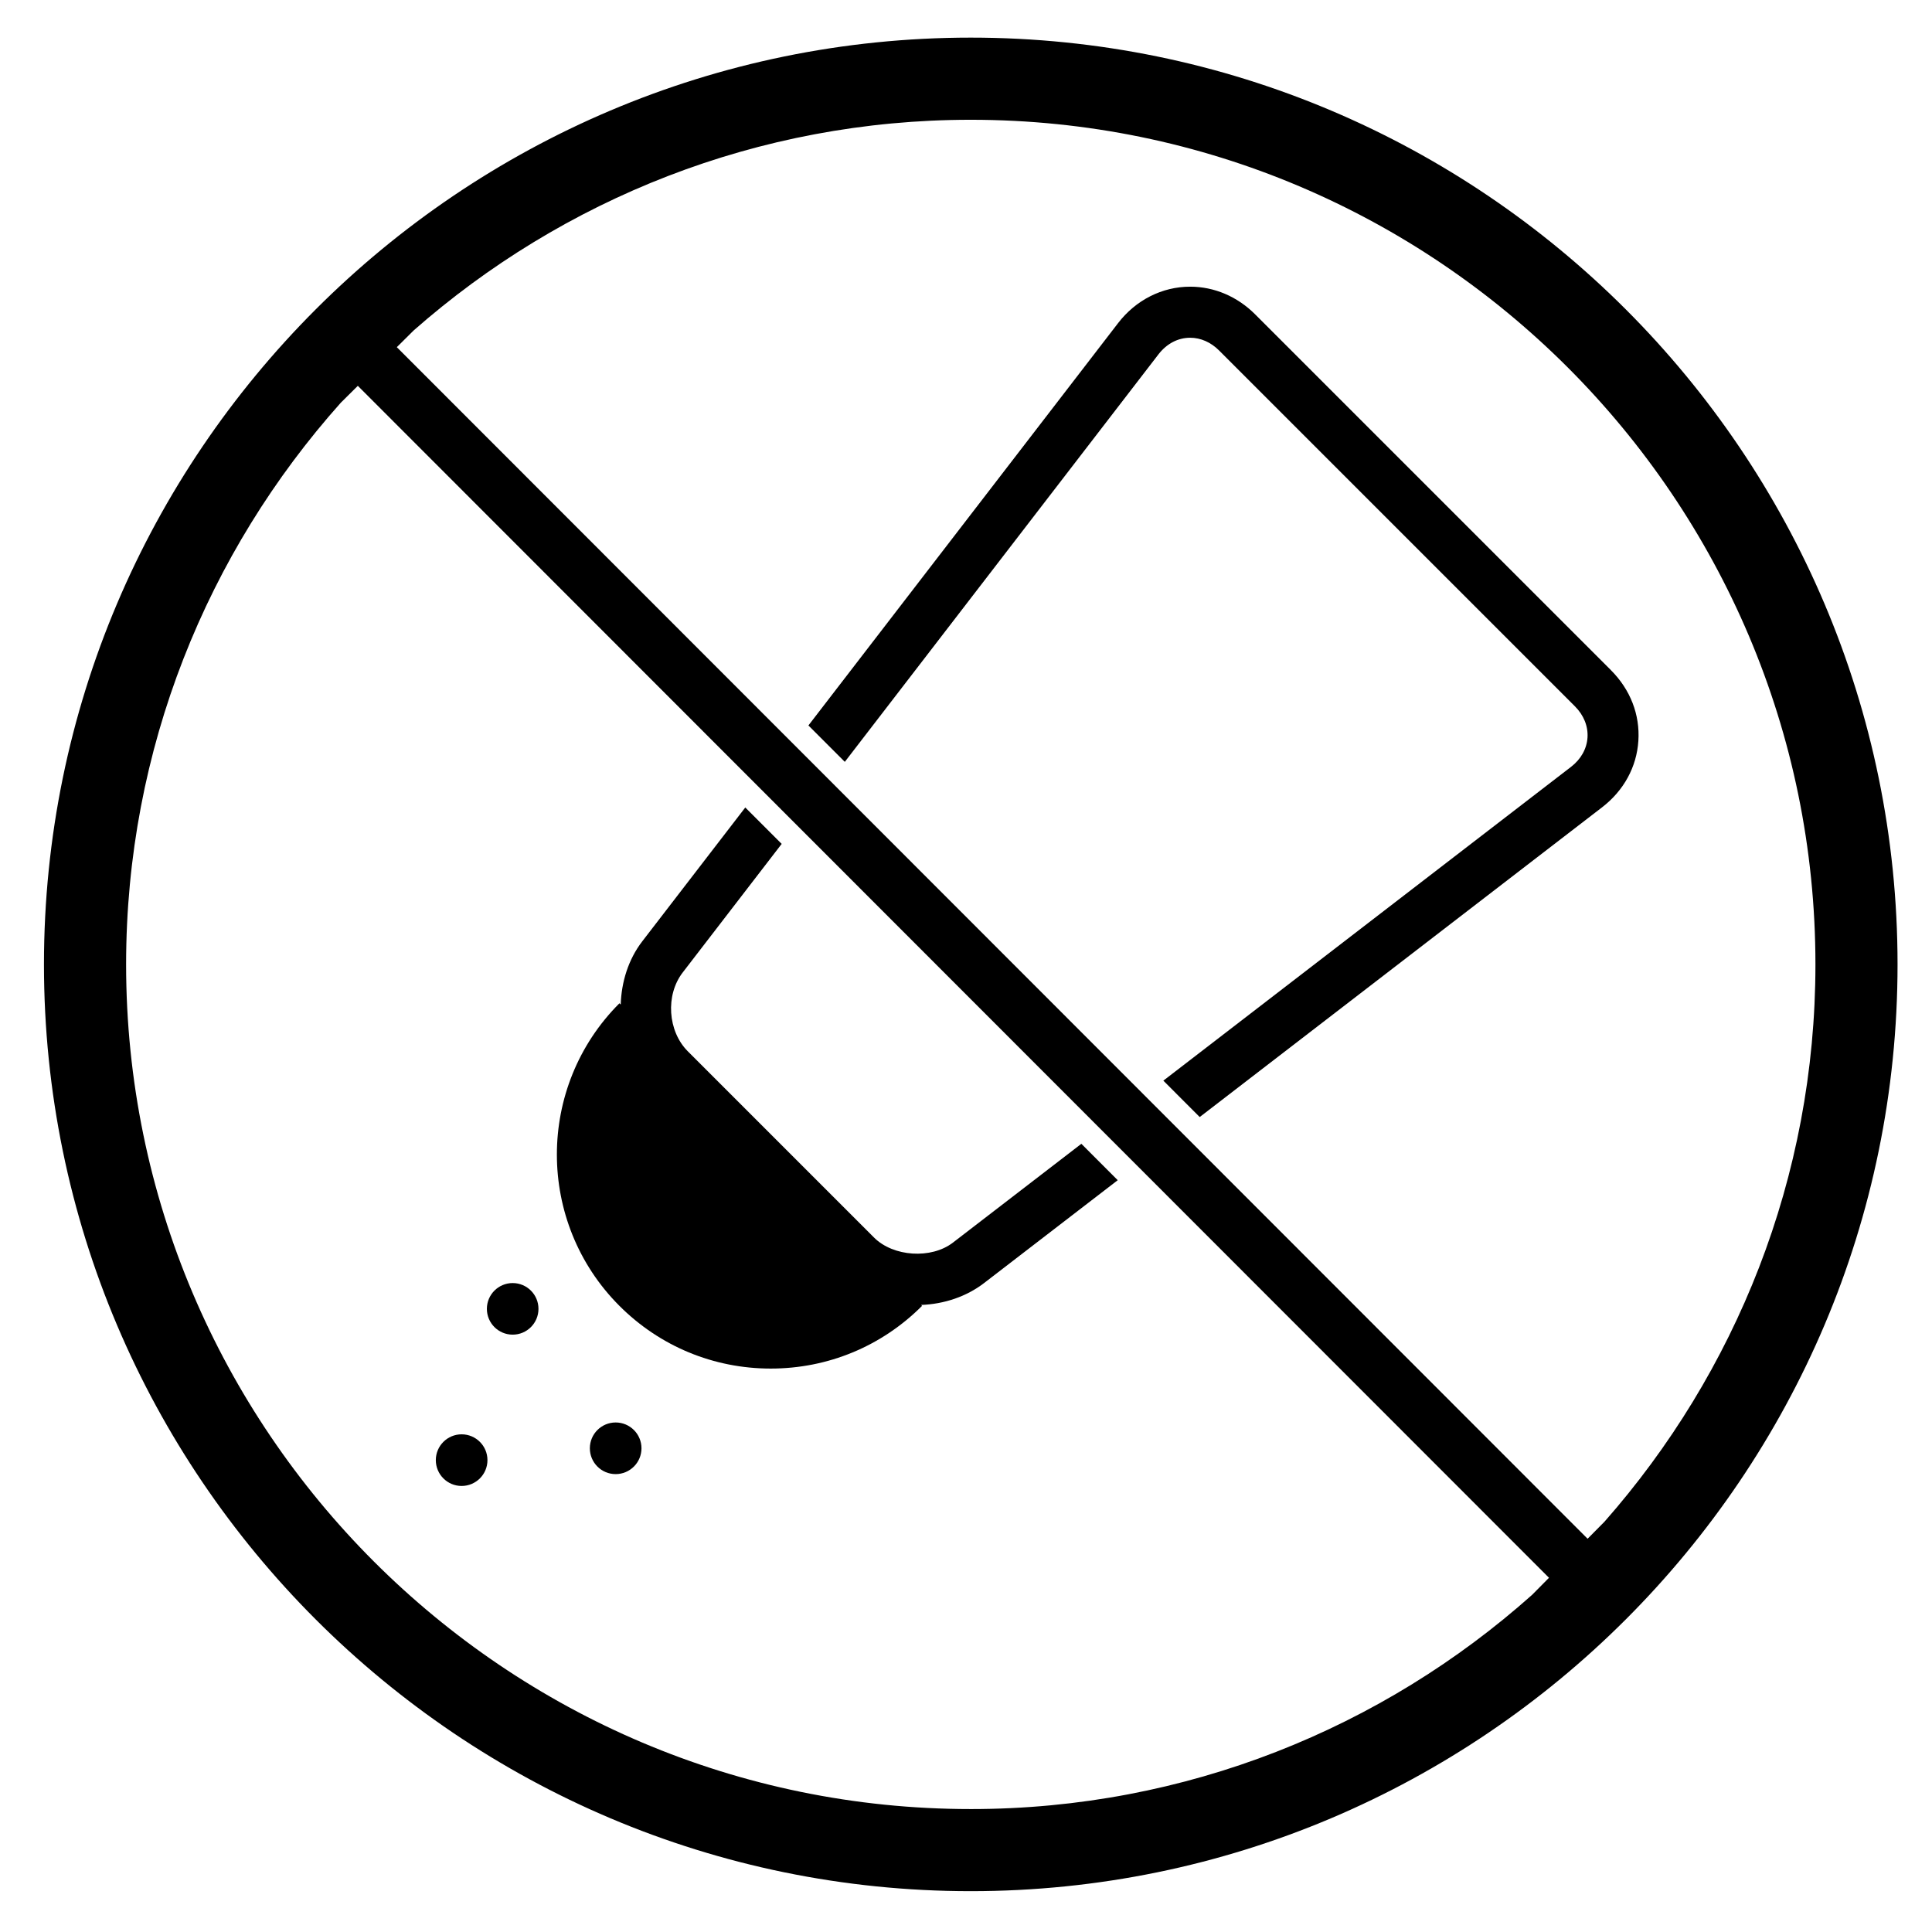 <?xml version="1.0" encoding="UTF-8"?>
<!-- Uploaded to: ICON Repo, www.iconrepo.com, Generator: ICON Repo Mixer Tools -->
<svg fill="#000000" width="800px" height="800px" version="1.1" viewBox="144 144 512 512" xmlns="http://www.w3.org/2000/svg">
 <g>
  <path d="m401.26 153.97c-135.43 0-245.61 110.18-245.61 245.61s110.18 245.6 245.61 245.6c135.43 0.004 245.61-110.18 245.61-245.6 0-135.43-110.18-245.61-245.61-245.61zm0 469.45c-123.43 0-223.84-100.41-223.84-223.84 0-57.117 21.555-109.26 56.891-148.85l4.516-4.481 315.67 315.88-4.473 4.519c-39.582 35.277-91.699 56.773-148.76 56.773zm167.9-76.109-4.43 4.473-315.57-315.78 4.469-4.434c39.438-34.703 91.098-55.828 147.64-55.828 123.42 0 223.84 100.41 223.84 223.84 0 56.586-21.18 108.27-55.945 147.73z"/>
  <path d="m286.7 490.86c0 3.777-3.059 6.836-6.836 6.836-3.773 0-6.836-3.059-6.836-6.836 0-3.777 3.062-6.836 6.836-6.836 3.777 0 6.836 3.059 6.836 6.836"/>
  <path d="m314 527.81c0 3.781-3.066 6.844-6.844 6.844s-6.84-3.062-6.84-6.844c0-3.777 3.062-6.84 6.84-6.84s6.844 3.062 6.844 6.84"/>
  <path d="m273.18 530.95c0 3.777-3.062 6.844-6.844 6.844-3.777 0-6.84-3.066-6.84-6.844s3.062-6.84 6.84-6.84c3.781 0 6.844 3.062 6.844 6.84"/>
  <path d="m396.53 473.31c-5.75 4.414-15.809 3.75-20.906-1.352l-49.344-49.348c-5.34-5.34-5.965-14.914-1.352-20.895l26.223-34.074-9.645-9.648-27.297 35.465c-3.707 4.82-5.516 10.758-5.715 16.758l-0.336-0.336c-22.105 22.098-22.105 58.074 0 80.188 10.711 10.715 24.953 16.617 40.098 16.617 15.148 0 29.387-5.894 40.098-16.617l-0.246-0.246c6.137-0.227 12.02-2.223 16.668-5.789l35.434-27.27-9.637-9.645z"/>
  <path d="m570.93 321.61-94.312-94.312c-4.719-4.719-10.832-7.324-17.211-7.324-7.426 0-14.391 3.523-19.113 9.668l-82.055 106.61 9.645 9.648 83.125-108c2.188-2.832 5.164-4.394 8.402-4.394 2.762 0 5.477 1.188 7.644 3.359l94.312 94.312c2.352 2.348 3.531 5.289 3.34 8.281-0.195 2.988-1.742 5.754-4.367 7.769l-108.04 83.156 9.637 9.645 106.64-82.086c5.75-4.43 9.164-10.688 9.609-17.609 0.453-6.934-2.121-13.578-7.262-18.719z"/>
 </g>
</svg>